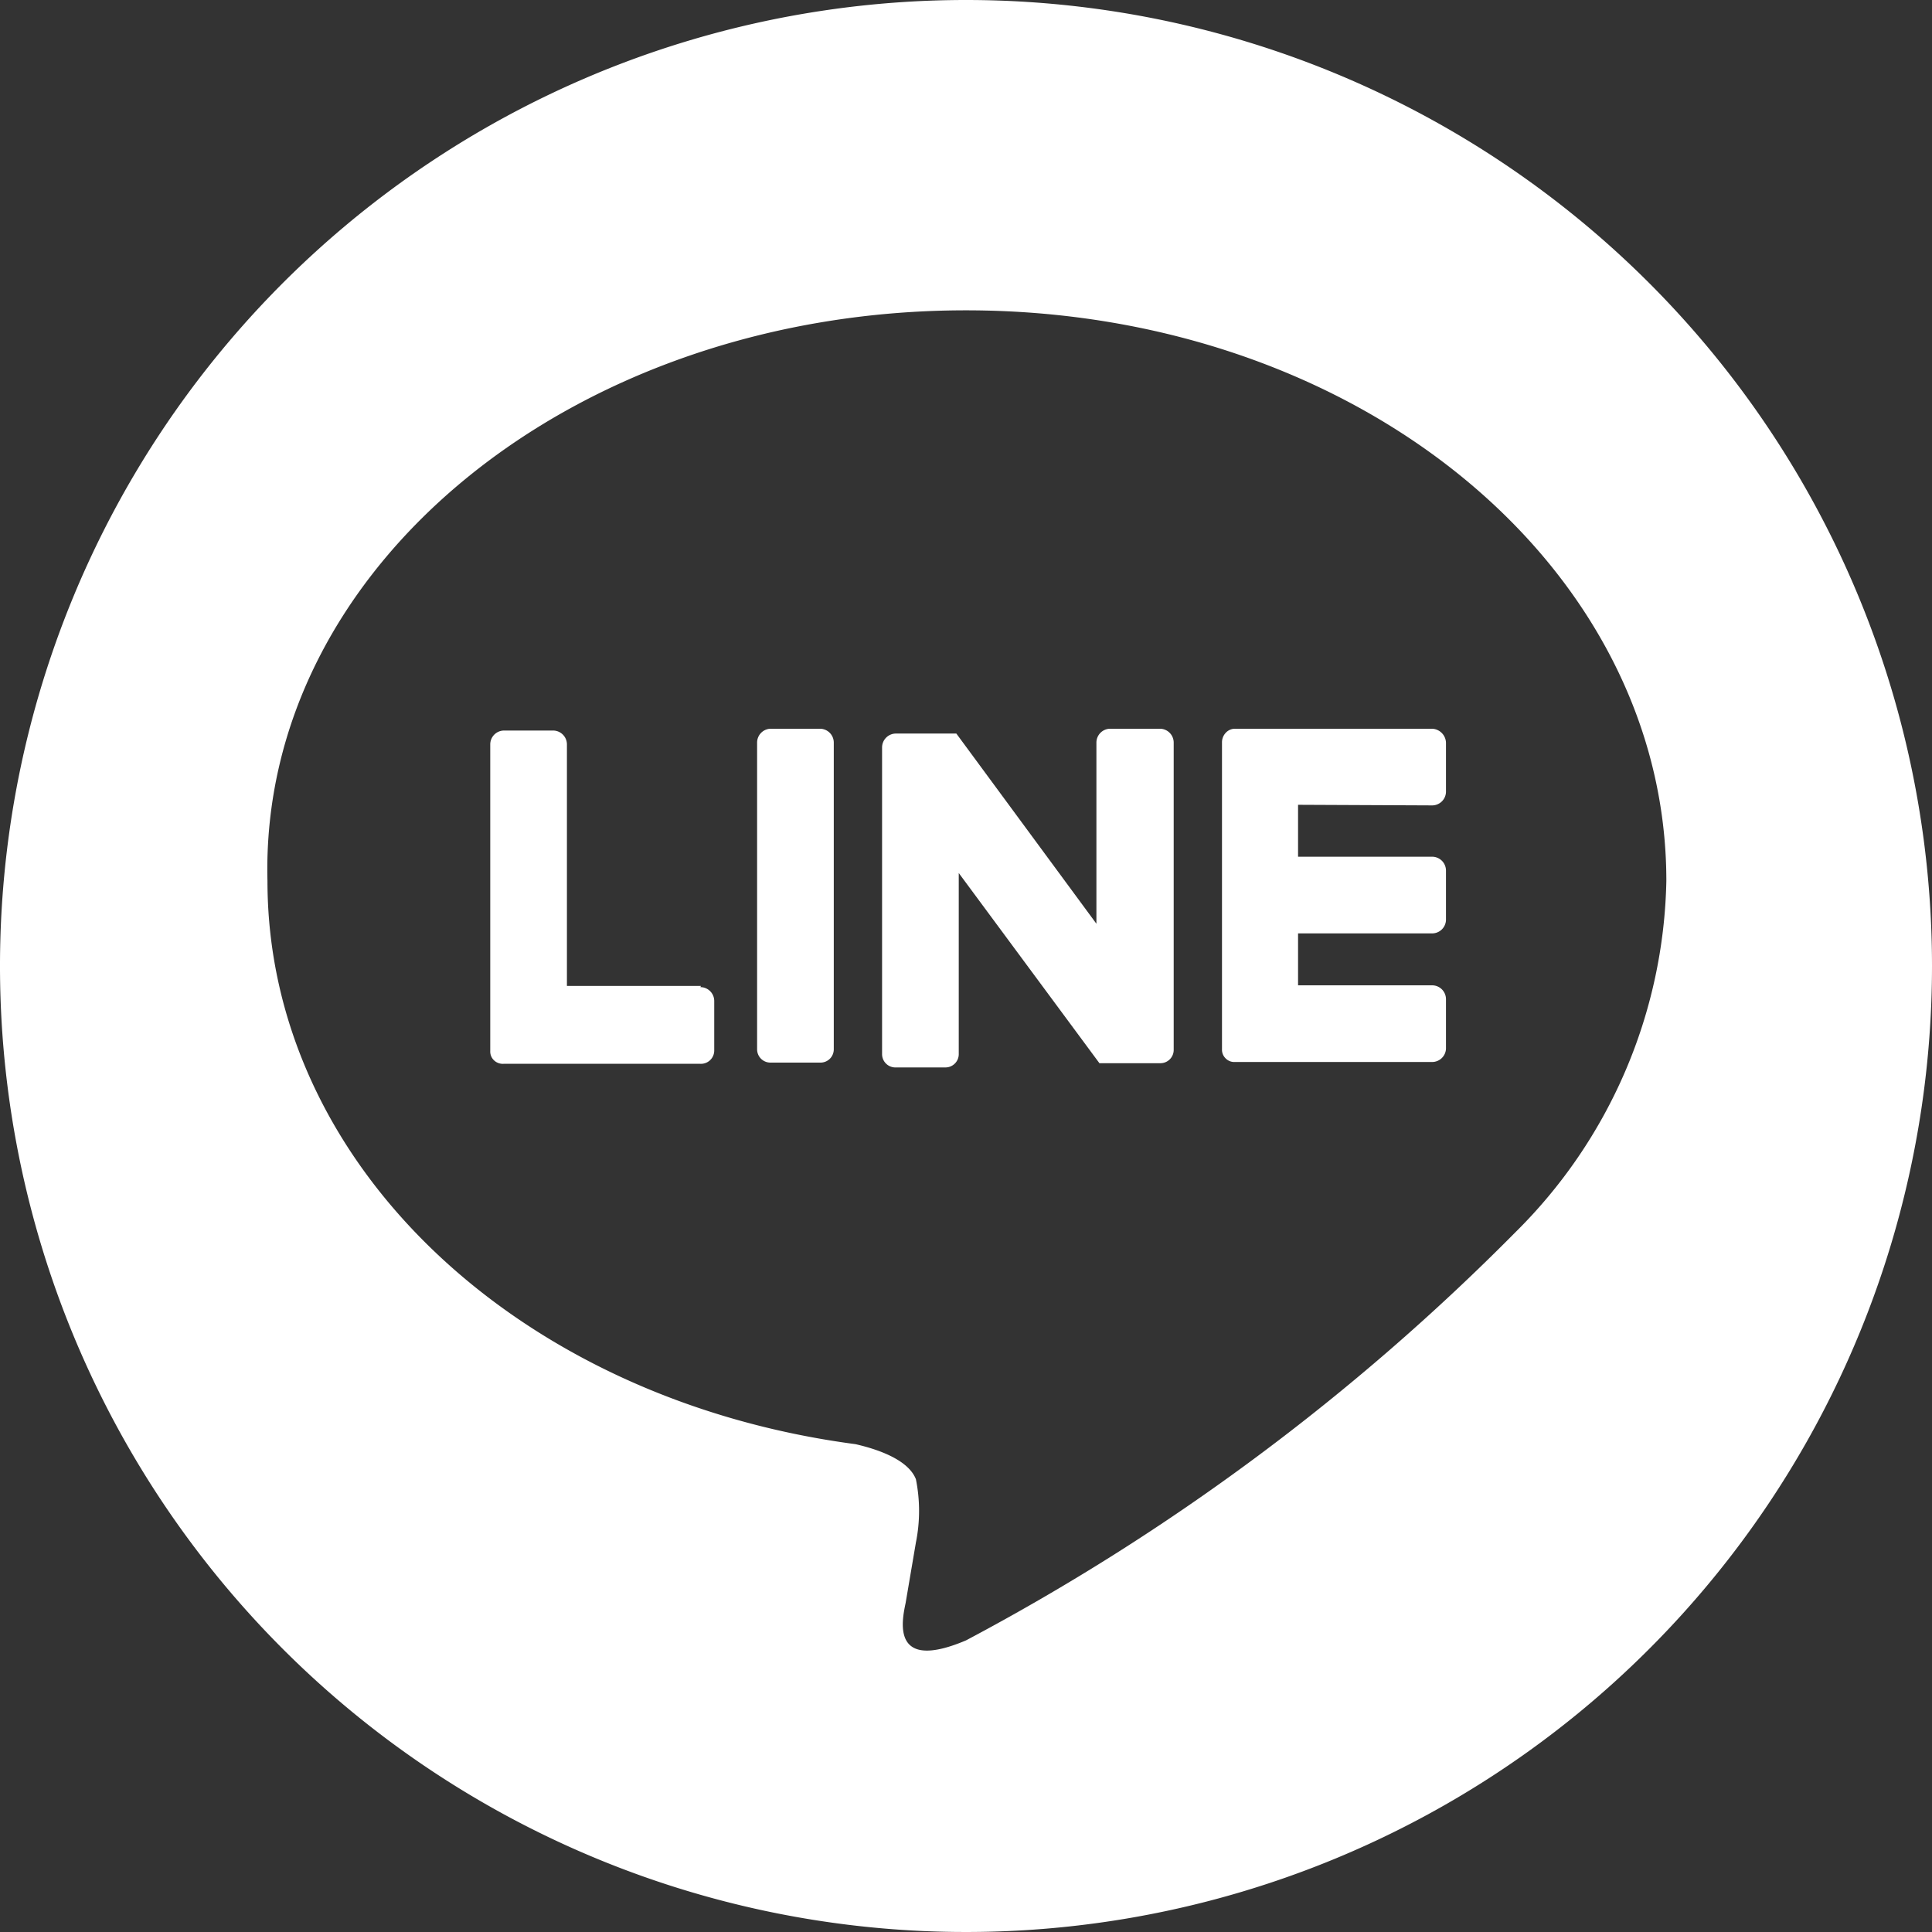 <svg id="圖層_1" data-name="圖層 1" xmlns="http://www.w3.org/2000/svg" viewBox="0 0 32 32"><rect x="0" y="0" width="32" height="32" fill="#333333" stroke="none"/><defs><style>.cls-1{fill:#fff;}</style></defs><title>footer_LINE</title><path class="cls-1" d="M16,0A16,16,0,1,0,32,16,16,16,0,0,0,16,0Zm9.1,20.41A37.54,37.54,0,0,1,16,27.17c-1.25.53-1.06-.33-1-.62l.17-1a2.65,2.65,0,0,0,0-1.05c-.13-.33-.65-.5-1-.58-5.6-.74-9.74-4.65-9.74-9.33C4.3,9.38,9.52,5.14,16,5.14S27.6,9.38,27.6,14.59a8.41,8.41,0,0,1-2.5,5.82Z"/><path class="cls-1" d="M13.58,12.07h-.82a.23.23,0,0,0-.22.23v5.08a.22.22,0,0,0,.22.22h.82a.22.22,0,0,0,.23-.22V12.3a.23.23,0,0,0-.23-.23"/><path class="cls-1" d="M19.21,12.07h-.82a.23.23,0,0,0-.23.23v3l-2.32-3.15,0,0h-1a.23.23,0,0,0-.23.23v5.08a.22.22,0,0,0,.23.22h.82a.22.22,0,0,0,.22-.22v-3l2.33,3.15.06,0h.95a.22.22,0,0,0,.22-.22V12.3a.23.23,0,0,0-.22-.23"/><path class="cls-1" d="M11.61,16.33H9.39v-4a.23.23,0,0,0-.23-.23H8.35a.23.23,0,0,0-.23.23v5.08h0a.2.2,0,0,0,.06.15h0a.21.21,0,0,0,.16.06h3.26a.22.22,0,0,0,.23-.22v-.82a.23.23,0,0,0-.23-.23"/><path class="cls-1" d="M23.72,13.34a.23.23,0,0,0,.23-.22V12.3a.24.24,0,0,0-.23-.23H20.45a.21.21,0,0,0-.15.07h0a.23.23,0,0,0-.06.16h0v5.08h0a.2.2,0,0,0,.06.15h0a.2.2,0,0,0,.15.06h3.27a.23.23,0,0,0,.23-.22v-.82a.23.23,0,0,0-.23-.23H21.5v-.86h2.22a.23.23,0,0,0,.23-.22v-.82a.23.23,0,0,0-.23-.23H21.5v-.86Z"/></svg>